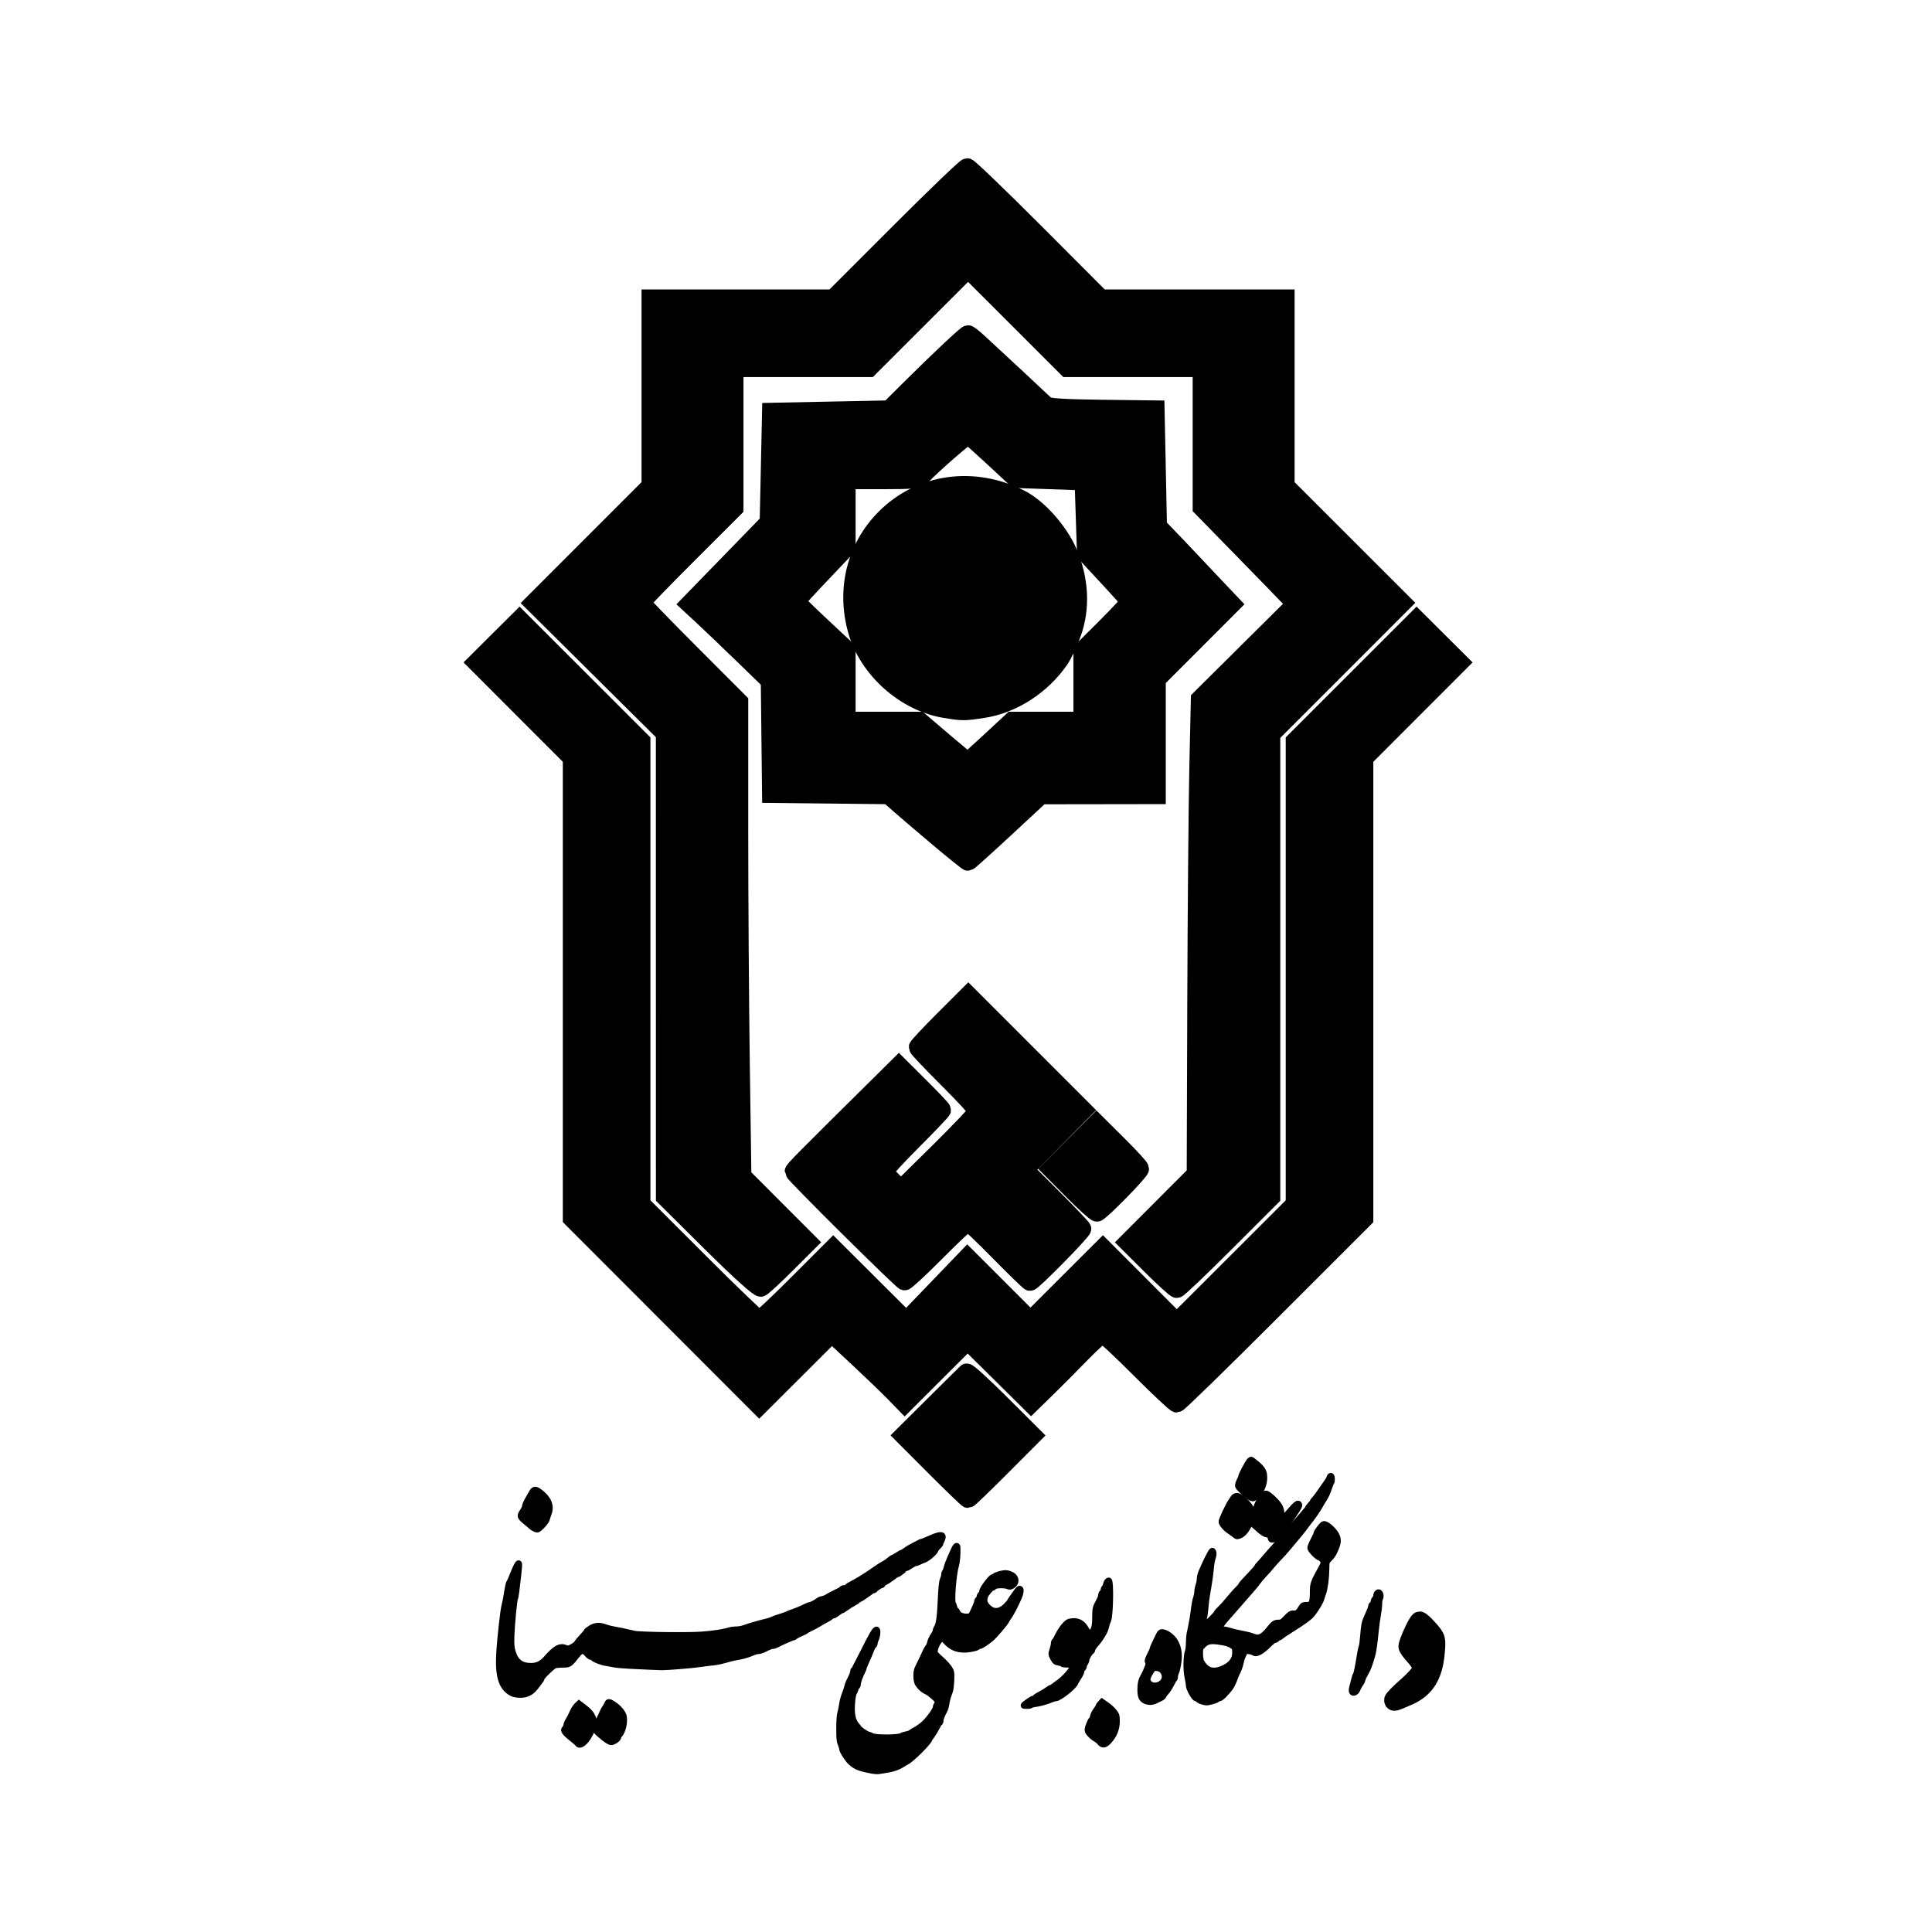 <svg xmlns="http://www.w3.org/2000/svg" width="150" height="150" viewBox="0 0 150 150" fill="none"><rect width="150" height="150" fill="white"></rect><path d="M55.235 96.495L51.64 92.929L51.638 74.933L51.636 56.937L46.537 51.878L41.438 46.819L45.981 42.272L50.524 37.726V30.457V23.188H57.611H64.697L69.789 18.094C72.589 15.292 74.977 13 75.094 13C75.212 13 77.596 15.292 80.391 18.094L85.475 23.188H92.636H99.797V30.46V37.732L104.335 42.267L108.874 46.803L103.78 51.9L98.686 56.996V74.965V92.933L95.118 96.497C93.156 98.457 91.469 100.061 91.37 100.061C91.271 100.061 90.376 99.25 89.38 98.258L87.57 96.455L90.21 93.81L92.851 91.165L92.894 77.969C92.918 70.712 92.991 62.412 93.055 59.527L93.172 54.28L96.888 50.59L100.604 46.9L100.154 46.416C99.907 46.151 98.267 44.462 96.509 42.664L93.314 39.396L93.314 33.978L93.314 28.56H88.082H82.851L79.006 24.718L75.161 20.876L71.315 24.718L67.47 28.56H62.239H57.008V34.002V39.443L53.395 43.052C51.409 45.036 49.783 46.714 49.783 46.78C49.783 46.846 51.492 48.611 53.581 50.702L57.378 54.504V64.286C57.378 69.665 57.433 77.949 57.501 82.693L57.623 91.319L60.184 93.884L62.745 96.449L61.034 98.156C60.093 99.095 59.212 99.908 59.076 99.962C58.927 100.022 57.404 98.648 55.235 96.495Z" fill="black" stroke="black" stroke-width="1.429"></path><path d="M72.927 65.094C71.749 64.103 70.385 62.939 69.895 62.508L69.005 61.724L64.442 61.674L59.88 61.625L59.831 57.24L59.781 52.856L57.7 50.837C56.556 49.726 55.152 48.384 54.58 47.855L53.54 46.892L56.618 43.726L59.695 40.56L59.788 36.273L59.88 31.987L64.461 31.894L69.043 31.802L70.667 30.188C72.947 27.922 75.028 25.967 75.159 25.967C75.22 25.967 75.567 26.238 75.929 26.569C76.92 27.476 80.935 31.213 81.197 31.474C81.362 31.638 82.595 31.716 85.565 31.752L89.703 31.802L89.796 36.34L89.889 40.878L90.444 41.444C90.75 41.755 91.663 42.713 92.473 43.574C93.283 44.434 94.323 45.536 94.784 46.021L95.622 46.903L92.709 49.821L89.796 52.738V57.227V61.717L85.304 61.724L80.812 61.73L78.034 64.308C76.505 65.727 75.213 66.889 75.162 66.892C75.111 66.894 74.106 66.085 72.927 65.094ZM76.892 57.55L78.589 55.976L81.321 55.976L84.054 55.975V53.239V50.504L85.907 48.657C86.926 47.642 87.739 46.758 87.713 46.692C87.687 46.627 86.915 45.766 85.999 44.78L84.332 42.986L84.239 40.173L84.146 37.359L81.528 37.266L78.91 37.174L77.115 35.506C76.127 34.59 75.259 33.817 75.185 33.79C75.063 33.745 72.379 36.077 71.589 36.915C71.293 37.229 70.968 37.266 68.487 37.266H65.715V39.877V42.489L64.544 43.721C62.291 46.092 61.825 46.603 61.825 46.707C61.825 46.764 62.7 47.629 63.77 48.628L65.715 50.444V53.209V55.975H68.546H71.377L73.223 57.55C74.238 58.416 75.097 59.124 75.132 59.124C75.166 59.124 75.959 58.416 76.892 57.55Z" fill="black" stroke="black" stroke-width="1.429"></path><path d="M73.357 55.029C70.268 54.514 67.396 51.952 66.548 48.953C65.643 45.752 66.46 42.489 68.735 40.22C71.491 37.471 75.596 36.896 79.242 38.749C80.629 39.454 82.259 41.306 82.951 42.962C83.814 45.03 83.921 47.178 83.254 49.094C82.993 49.844 82.546 50.797 82.259 51.213C80.872 53.227 78.612 54.682 76.33 55.031C74.844 55.258 74.729 55.258 73.357 55.029Z" fill="black" stroke="black" stroke-width="1.429"></path><path d="M51.679 101.862L44.412 94.586V76.717V58.849L40.706 55.14L37 51.431L38.669 49.769L40.339 48.107L45.061 52.827L49.783 57.547V75.517V93.488L54.277 97.978C56.748 100.448 58.854 102.469 58.956 102.469C59.059 102.469 60.391 101.219 61.916 99.69L64.691 96.912L67.526 99.737L70.362 102.562L72.733 100.097L75.104 97.631L77.554 100.081L80.004 102.531L82.817 99.721L85.631 96.912L88.498 99.784L91.365 102.655L95.952 98.072L100.538 93.488V75.517V57.547L105.26 52.827L109.983 48.107L111.652 49.769L113.322 51.431L109.616 55.14L105.91 58.849V76.724V94.598L98.731 101.775C94.783 105.723 91.469 108.952 91.366 108.952C91.263 108.952 89.972 107.744 88.498 106.266C87.023 104.789 85.724 103.58 85.61 103.58C85.497 103.58 84.734 104.268 83.917 105.109C83.099 105.949 81.896 107.159 81.243 107.797L80.055 108.956L77.592 106.519L75.129 104.081L72.685 106.519L70.242 108.958L69.413 108.106C68.958 107.637 67.683 106.413 66.582 105.385L64.578 103.517L61.763 106.328L58.947 109.138L51.679 101.862Z" fill="black" stroke="black" stroke-width="1.429"></path><path d="M65.851 95.257C63.532 92.958 61.636 91.02 61.637 90.95C61.638 90.832 62.471 89.991 67.827 84.69L69.788 82.749L71.456 84.409C72.373 85.321 73.123 86.118 73.123 86.179C73.123 86.24 72.123 87.291 70.9 88.516C69.678 89.741 68.677 90.822 68.677 90.92C68.677 91.017 68.965 91.376 69.317 91.717L69.956 92.337L72.929 89.402C74.564 87.787 75.902 86.377 75.902 86.269C75.902 86.159 74.86 85.031 73.586 83.76C72.313 82.49 71.271 81.389 71.271 81.314C71.271 81.239 72.15 80.3 73.224 79.227L75.178 77.275L79.638 81.736L84.099 86.196L81.816 88.504L79.534 90.813L81.744 93.022C82.96 94.237 83.979 95.305 84.009 95.394C84.063 95.555 80.182 99.505 79.97 99.505C79.909 99.505 78.835 98.464 77.584 97.19C76.332 95.917 75.236 94.875 75.147 94.875C75.058 94.875 73.951 95.917 72.685 97.19C71.42 98.464 70.313 99.49 70.226 99.471C70.138 99.452 68.17 97.556 65.851 95.257Z" fill="black" stroke="black" stroke-width="1.429"></path><path d="M83.292 92.438L81.609 90.743L83.368 88.984L85.127 87.225L86.812 88.9C87.739 89.821 88.497 90.649 88.497 90.739C88.497 90.972 85.393 94.134 85.164 94.134C85.06 94.134 84.217 93.371 83.292 92.438Z" fill="black" stroke="black" stroke-width="1.429"></path><path d="M72.607 113.902L70.151 111.441L72.542 109.064C73.856 107.756 74.986 106.638 75.053 106.579C75.119 106.519 76.296 107.591 77.668 108.96L80.162 111.449L77.711 113.906C76.362 115.257 75.215 116.363 75.161 116.363C75.107 116.363 73.958 115.255 72.607 113.902Z" fill="black" stroke="black" stroke-width="1.429"></path><path d="M108.179 131.983C108.179 131.904 108.679 131.399 109.29 130.861C109.901 130.323 110.402 129.729 110.402 129.542C110.402 129.356 110.151 128.935 109.846 128.608C109.54 128.28 109.29 127.933 109.29 127.835C109.29 127.517 110.073 125.829 110.22 125.829C110.299 125.829 110.633 126.136 110.962 126.511C111.539 127.168 111.556 127.235 111.449 128.385C111.288 130.111 110.655 131.109 109.359 131.682C108.248 132.174 108.179 132.191 108.179 131.983Z" fill="black" stroke="black" stroke-width="1.429"></path><path d="M104.979 131.328C104.957 131.271 104.975 131.104 105.019 130.956C105.063 130.808 105.127 130.558 105.161 130.4C105.195 130.242 105.251 130.078 105.286 130.035C105.345 129.965 105.462 129.39 105.619 128.396C105.654 128.179 105.709 127.929 105.742 127.839C105.775 127.749 105.822 127.425 105.846 127.118C105.922 126.155 105.95 126.006 106.142 125.579C106.415 124.97 106.467 124.834 106.467 124.743C106.467 124.689 106.512 124.609 106.566 124.564C106.62 124.519 106.664 124.43 106.664 124.365C106.664 124.299 106.708 124.202 106.762 124.148C106.816 124.094 106.86 124.006 106.86 123.952C106.86 123.784 106.936 123.647 107.03 123.647C107.153 123.647 107.215 123.933 107.128 124.095C107.089 124.169 107.057 124.374 107.057 124.553C107.057 124.732 107.015 125.095 106.963 125.36C106.912 125.625 106.836 126.18 106.796 126.595C106.693 127.649 106.599 128.286 106.502 128.592C106.456 128.736 106.366 129.016 106.303 129.214C106.24 129.412 106.104 129.714 106.002 129.884C105.899 130.054 105.796 130.275 105.772 130.375C105.748 130.475 105.697 130.597 105.659 130.646C105.555 130.777 105.433 130.993 105.352 131.189C105.267 131.394 105.037 131.48 104.979 131.328Z" fill="black" stroke="black" stroke-width="0.505"></path><path d="M93.383 132.096C93.264 132.068 93.114 131.998 93.05 131.939C92.986 131.881 92.901 131.833 92.861 131.833C92.738 131.833 92.321 131.079 92.321 130.855C92.321 130.741 92.273 130.436 92.214 130.176C92.097 129.664 92.118 128.56 92.251 128.211C92.29 128.109 92.322 127.815 92.324 127.556C92.326 127.297 92.356 126.953 92.393 126.791C92.54 126.134 92.653 125.483 92.717 124.934C92.754 124.615 92.827 124.232 92.879 124.082C92.931 123.933 92.976 123.708 92.978 123.582C92.98 123.456 93.024 123.235 93.076 123.09C93.128 122.946 93.171 122.714 93.171 122.574C93.172 122.434 93.236 122.183 93.313 122.017C93.39 121.851 93.497 121.612 93.552 121.486C93.606 121.36 93.673 121.212 93.702 121.158C93.73 121.104 93.835 120.903 93.936 120.71C94.098 120.396 94.124 120.374 94.177 120.494C94.218 120.585 94.204 120.732 94.132 120.951C94.074 121.129 94.01 121.491 93.991 121.757C93.958 122.202 93.867 122.827 93.692 123.811C93.653 124.027 93.596 124.505 93.564 124.873C93.533 125.241 93.476 125.6 93.438 125.671C93.349 125.837 93.349 126.181 93.438 126.236C93.506 126.278 94.482 125.347 94.482 125.24C94.482 125.21 94.578 125.095 94.695 124.985C94.917 124.776 95.164 124.5 95.661 123.903C95.823 123.709 96.052 123.459 96.169 123.348C96.286 123.237 96.382 123.122 96.382 123.093C96.382 123.063 96.469 122.947 96.576 122.835C97.22 122.161 97.626 121.709 97.626 121.666C97.626 121.639 97.692 121.551 97.773 121.47C97.854 121.39 98.12 121.088 98.364 120.799C98.608 120.51 98.895 120.186 99.002 120.078C99.11 119.97 99.198 119.847 99.198 119.804C99.198 119.761 99.25 119.71 99.313 119.69C99.377 119.67 99.472 119.582 99.526 119.495C99.579 119.408 99.815 119.124 100.049 118.864C100.283 118.604 100.548 118.309 100.638 118.209C100.728 118.109 100.92 117.888 101.064 117.717C101.208 117.547 101.378 117.348 101.441 117.275C101.504 117.203 101.555 117.126 101.556 117.104C101.556 117.083 101.644 116.971 101.752 116.856C101.86 116.741 101.948 116.622 101.948 116.592C101.948 116.562 102 116.49 102.063 116.432C102.126 116.374 102.281 116.175 102.407 115.991C102.533 115.806 102.776 115.46 102.947 115.222C103.118 114.984 103.258 114.748 103.258 114.699C103.258 114.65 103.288 114.609 103.324 114.609C103.403 114.609 103.411 115.016 103.334 115.104C103.304 115.138 103.213 115.367 103.132 115.613C103.051 115.859 102.902 116.183 102.801 116.334C102.699 116.484 102.546 116.739 102.459 116.902C102.309 117.182 101.788 117.936 101.599 118.146C101.551 118.2 101.44 118.346 101.353 118.47C101.266 118.594 101.133 118.771 101.056 118.863C100.98 118.955 100.747 119.236 100.538 119.488C100.329 119.741 100.12 119.991 100.074 120.045C99.707 120.478 99.514 120.694 99.23 120.988C99.05 121.174 98.814 121.437 98.706 121.572C98.598 121.708 98.338 122.001 98.128 122.225C97.918 122.449 97.694 122.714 97.629 122.815C97.565 122.916 97.339 123.193 97.127 123.432C96.669 123.948 96.492 124.151 96.082 124.629C95.912 124.828 95.579 125.207 95.341 125.473C94.609 126.29 94.521 126.529 94.953 126.529C95.07 126.529 95.284 126.57 95.43 126.62C95.676 126.704 95.905 126.758 96.742 126.926C96.922 126.962 97.128 127.018 97.2 127.051C97.272 127.084 97.429 127.13 97.548 127.153C97.823 127.207 98.161 126.996 98.514 126.549C98.886 126.077 98.987 126.005 99.272 126.005C99.498 126.005 99.57 125.961 99.877 125.639C100.139 125.364 100.265 125.277 100.383 125.291C100.655 125.322 100.82 125.222 100.997 124.921C101.158 124.645 101.184 124.629 101.458 124.629C101.86 124.629 101.948 124.45 101.948 123.628C101.948 122.973 101.978 122.891 102.64 121.688C102.728 121.53 102.8 121.351 102.8 121.291C102.8 121.176 102.541 120.897 102.435 120.897C102.312 120.897 101.752 120.314 101.752 120.186C101.752 120.114 101.855 119.857 101.981 119.615C102.107 119.373 102.21 119.147 102.21 119.114C102.21 118.972 102.689 118.342 102.797 118.342C102.984 118.342 103.491 118.772 103.676 119.088C103.935 119.53 103.91 119.789 103.532 120.565C103.471 120.689 103.319 120.891 103.193 121.013C102.967 121.233 102.963 121.245 102.957 121.803C102.949 122.528 102.841 123.336 102.702 123.713C102.642 123.875 102.573 124.081 102.548 124.171C102.495 124.361 102.202 124.851 101.902 125.251C101.689 125.535 101.226 125.878 100.18 126.529C99.861 126.727 99.544 126.94 99.476 127.004C99.407 127.067 99.32 127.118 99.282 127.118C99.245 127.118 99.177 127.162 99.132 127.216C99.087 127.27 99.002 127.315 98.942 127.315C98.882 127.315 98.657 127.494 98.442 127.713C98.227 127.932 97.929 128.17 97.779 128.241C97.525 128.362 97.492 128.364 97.307 128.269C97.198 128.212 97.003 128.166 96.874 128.166C96.68 128.166 96.629 128.197 96.57 128.346C96.53 128.445 96.471 128.579 96.437 128.644C96.404 128.709 96.35 128.886 96.318 129.037C96.255 129.339 96.121 129.715 96.023 129.869C95.988 129.923 95.897 130.148 95.82 130.369C95.742 130.59 95.596 130.885 95.494 131.024C95.204 131.42 94.792 131.833 94.687 131.833C94.634 131.833 94.544 131.874 94.487 131.924C94.398 132.003 93.774 132.173 93.644 132.154C93.619 132.151 93.501 132.125 93.383 132.096ZM94.887 129.59C95.563 129.319 95.924 128.875 95.922 128.317C95.921 127.961 95.876 127.865 95.654 127.737C95.349 127.563 95.229 127.527 94.663 127.444C93.967 127.341 93.696 127.403 93.37 127.739C93.158 127.958 93.146 127.996 93.149 128.412C93.152 128.66 93.194 128.926 93.245 129.019C93.626 129.71 94.141 129.89 94.887 129.59Z" fill="black" stroke="black" stroke-width="0.505"></path><path d="M98.704 119.453C98.68 119.415 98.679 119.313 98.7 119.227C98.737 119.081 98.723 119.071 98.484 119.08C98.279 119.089 98.176 119.046 97.963 118.864C97.817 118.74 97.604 118.566 97.49 118.479C97.376 118.391 97.246 118.233 97.201 118.127L97.12 117.934L97.046 118.122C97.006 118.226 96.936 118.369 96.892 118.441C96.847 118.513 96.746 118.678 96.667 118.808C96.588 118.937 96.416 119.094 96.283 119.157C96.062 119.262 96.034 119.263 95.934 119.165C95.743 118.98 95.511 118.801 95.462 118.801C95.371 118.801 94.875 118.262 94.875 118.162C94.875 118.107 94.983 117.838 95.115 117.564C95.248 117.29 95.402 116.97 95.458 116.853C95.514 116.736 95.58 116.64 95.604 116.64C95.628 116.64 95.679 116.551 95.717 116.443C95.855 116.046 96.171 116.103 96.676 116.616C96.874 116.817 97.036 117.012 97.036 117.049C97.036 117.086 97.099 117.217 97.175 117.341L97.314 117.566L97.468 117.316C97.552 117.178 97.622 117.017 97.624 116.957C97.625 116.897 97.721 116.701 97.838 116.52C97.956 116.34 98.082 116.142 98.119 116.08C98.224 115.906 98.436 116.011 98.902 116.469C99.464 117.02 99.572 117.46 99.286 118.029C99.237 118.126 99.198 118.259 99.199 118.323C99.2 118.436 99.691 117.95 100.213 117.32C100.483 116.993 100.712 116.771 100.779 116.771C100.899 116.771 100.825 117.016 100.641 117.232C100.534 117.357 100.446 117.482 100.444 117.511C100.441 117.578 100.162 117.976 100.098 118.005C100.071 118.017 100.049 118.055 100.049 118.089C100.049 118.194 99.778 118.541 99.302 119.044C98.841 119.532 98.779 119.574 98.704 119.453ZM96.345 118.441C96.398 118.249 96.456 118.174 96.563 118.158C96.758 118.13 96.926 117.89 96.831 117.775C96.791 117.728 96.778 117.616 96.801 117.525C96.838 117.379 96.822 117.361 96.658 117.361C96.424 117.361 96.316 117.253 96.316 117.02C96.316 116.919 96.284 116.837 96.246 116.837C96.081 116.837 95.923 116.982 95.923 117.134C95.923 117.262 95.889 117.295 95.759 117.295C95.669 117.295 95.595 117.325 95.595 117.361C95.595 117.397 95.551 117.426 95.497 117.426C95.418 117.426 95.399 117.528 95.399 117.95C95.399 118.372 95.418 118.474 95.497 118.474C95.551 118.474 95.595 118.516 95.595 118.568C95.595 118.67 95.783 118.726 96.081 118.712C96.245 118.704 96.282 118.667 96.345 118.441ZM98.608 118.636C98.608 118.58 98.651 118.519 98.704 118.498C98.757 118.478 98.82 118.354 98.844 118.222C98.897 117.926 99.067 117.623 99.179 117.623C99.32 117.623 99.273 117.396 99.118 117.327C99.038 117.291 98.956 117.189 98.935 117.099C98.905 116.969 98.851 116.93 98.671 116.913C98.546 116.902 98.392 116.845 98.329 116.788C98.222 116.692 98.203 116.694 98.092 116.813C98.021 116.889 97.952 117.099 97.924 117.321C97.88 117.669 97.86 117.706 97.661 117.789C97.322 117.931 97.315 118.07 97.645 118.094C97.891 118.112 97.923 118.133 97.941 118.294C97.953 118.393 97.999 118.474 98.046 118.474C98.092 118.474 98.183 118.533 98.248 118.605C98.388 118.76 98.608 118.778 98.608 118.636Z" fill="black" stroke="black" stroke-width="0.505"></path><path d="M98.674 119.326C98.674 119.156 98.65 119.13 98.493 119.13C98.251 119.129 97.958 118.941 97.487 118.483L97.094 118.101L96.938 118.41C96.727 118.827 96.49 119.096 96.248 119.197C96.067 119.271 96.027 119.265 95.87 119.139C95.773 119.061 95.588 118.927 95.459 118.841C95.156 118.638 94.875 118.303 94.875 118.144C94.875 117.97 95.353 116.954 95.632 116.532C95.942 116.067 96.107 116.061 96.591 116.503C96.783 116.68 96.984 116.908 97.036 117.011C97.088 117.114 97.173 117.265 97.224 117.348L97.316 117.497L97.427 117.315C97.487 117.215 97.569 117.039 97.609 116.924C97.744 116.534 98.138 115.986 98.285 115.986C98.459 115.986 99.171 116.662 99.335 116.982C99.485 117.275 99.494 117.611 99.361 117.928C99.142 118.452 99.296 118.341 100.127 117.378C100.633 116.792 100.835 116.651 100.835 116.884C100.835 117.066 99.761 118.601 99.298 119.081C98.825 119.571 98.674 119.631 98.674 119.326Z" fill="black" stroke="black" stroke-width="0.505"></path><path d="M97.068 116.235C96.813 116.091 96.189 115.518 96.149 115.39C96.124 115.313 96.164 115.152 96.244 114.999C96.319 114.855 96.38 114.703 96.38 114.662C96.38 114.564 96.82 113.713 96.989 113.485C97.09 113.347 97.137 113.326 97.202 113.387C97.249 113.429 97.365 113.523 97.461 113.595C97.861 113.895 98.071 114.172 98.114 114.458C98.202 115.048 98.005 115.639 97.559 116.116C97.361 116.328 97.271 116.35 97.068 116.235Z" fill="black" stroke="black" stroke-width="0.505"></path><path d="M88.973 132.055C88.644 131.922 88.553 131.715 88.561 131.121C88.567 130.665 88.638 130.4 88.841 130.067C88.91 129.952 89.037 129.662 89.145 129.369C89.197 129.23 89.201 129.126 89.157 129.048C89.093 128.934 89.113 128.875 89.411 128.277C89.462 128.175 89.504 128.063 89.504 128.029C89.504 127.995 89.639 127.684 89.805 127.34C90.1 126.724 90.109 126.714 90.302 126.752C90.613 126.814 91.019 127.127 91.206 127.447C91.483 127.924 91.56 128.405 91.466 129.074C91.423 129.386 91.346 129.721 91.297 129.818C91.247 129.915 91.207 130.068 91.207 130.158C91.207 130.248 91.181 130.337 91.15 130.356C91.118 130.376 91.008 130.562 90.904 130.769C90.8 130.977 90.635 131.236 90.535 131.344C90.436 131.452 90.34 131.585 90.322 131.641C90.305 131.696 90.209 131.777 90.11 131.822C90.011 131.867 89.856 131.943 89.766 131.992C89.501 132.135 89.226 132.157 88.973 132.055ZM90.159 130.727C90.715 130.335 90.43 129.477 89.743 129.477C89.539 129.477 89.493 129.513 89.31 129.81C89.033 130.261 89.002 130.452 89.172 130.669C89.384 130.939 89.822 130.964 90.159 130.727Z" fill="black" stroke="black" stroke-width="0.505"></path><path d="M79.49 132.4C79.673 132.228 80.162 131.901 80.235 131.901C80.287 131.901 80.353 131.864 80.382 131.819C80.41 131.774 80.581 131.664 80.761 131.574C80.941 131.484 81.196 131.329 81.327 131.23C81.459 131.131 81.594 131.05 81.628 131.05C81.663 131.05 81.752 130.998 81.826 130.935C81.9 130.872 82.028 130.776 82.11 130.722C82.704 130.332 83.431 129.468 83.318 129.286C83.294 129.248 83.102 129.216 82.89 129.216C82.678 129.216 82.489 129.19 82.469 129.159C82.45 129.128 82.323 129.084 82.187 129.062C81.977 129.029 81.917 128.979 81.783 128.725C81.629 128.434 81.628 128.422 81.734 128.094C81.793 127.91 81.842 127.692 81.842 127.608C81.842 127.524 81.873 127.437 81.91 127.413C81.948 127.39 82.064 127.19 82.17 126.967C82.275 126.745 82.487 126.421 82.642 126.246C82.889 125.967 82.961 125.924 83.243 125.893C83.701 125.841 84.056 126.045 84.302 126.501C84.474 126.818 84.499 126.838 84.654 126.783C84.943 126.679 85.051 126.351 85.051 125.575C85.051 124.996 85.074 124.843 85.193 124.612C85.476 124.066 85.509 123.987 85.509 123.86C85.509 123.789 85.554 123.694 85.608 123.649C85.662 123.604 85.706 123.514 85.706 123.449C85.706 123.383 85.734 123.312 85.77 123.29C85.805 123.269 85.865 123.134 85.903 122.992C85.947 122.828 86.011 122.732 86.076 122.732C86.233 122.732 86.179 125.476 86.016 125.801C85.955 125.921 85.886 126.128 85.862 126.259C85.817 126.501 85.711 126.729 85.475 127.088C85.287 127.374 85.276 127.39 85.022 127.685C84.894 127.833 84.789 128.001 84.789 128.058C84.789 128.115 84.751 128.185 84.704 128.214C84.579 128.29 84.331 128.72 84.329 128.864C84.327 128.931 84.283 129.044 84.23 129.114C84.177 129.184 84.134 129.291 84.134 129.352C84.134 129.412 84.09 129.499 84.036 129.543C83.982 129.588 83.938 129.683 83.938 129.753C83.938 129.824 83.838 130.034 83.716 130.22C83.595 130.406 83.484 130.592 83.471 130.634C83.374 130.933 82.231 131.836 81.95 131.836C81.893 131.836 81.749 131.876 81.631 131.925C81.224 132.094 80.725 132.235 80.397 132.274C80.217 132.295 80.054 132.338 80.035 132.369C80.016 132.4 79.879 132.425 79.731 132.425C79.583 132.425 79.475 132.414 79.49 132.4Z" fill="black" stroke="black" stroke-width="0.505"></path><path d="M85.412 135.267C85.34 135.176 85.207 135.061 85.117 135.011C84.788 134.829 84.462 134.48 84.462 134.31C84.462 134.133 84.689 133.567 84.784 133.508C84.815 133.489 84.859 133.377 84.882 133.26C84.905 133.143 85.012 132.931 85.119 132.789C85.226 132.648 85.313 132.506 85.313 132.475C85.313 132.444 85.369 132.359 85.438 132.285L85.562 132.151L85.903 132.386C86.091 132.515 86.344 132.746 86.466 132.899C86.671 133.156 86.687 133.213 86.688 133.644C86.689 134.231 86.466 134.762 86.028 135.213C85.773 135.477 85.592 135.493 85.412 135.267Z" fill="black" stroke="black" stroke-width="0.505"></path><path d="M67.728 137.457C66.742 137.271 66.455 137.158 66.058 136.797C65.824 136.585 65.403 135.929 65.403 135.777C65.403 135.707 65.352 135.535 65.29 135.396C65.201 135.193 65.178 134.951 65.18 134.192C65.181 133.63 65.214 133.148 65.26 133.009C65.304 132.881 65.365 132.586 65.397 132.354C65.428 132.123 65.518 131.771 65.597 131.573C65.677 131.375 65.769 131.101 65.802 130.965C65.836 130.828 65.89 130.666 65.922 130.605C66.134 130.205 66.254 129.915 66.254 129.806C66.254 129.738 66.281 129.665 66.314 129.644C66.347 129.624 66.613 129.129 66.905 128.543C67.728 126.895 67.98 126.465 68.068 126.554C68.14 126.626 68.088 127.059 67.983 127.263C67.933 127.36 67.891 127.499 67.891 127.571C67.891 127.643 67.853 127.726 67.806 127.755C67.759 127.783 67.667 127.954 67.601 128.135C67.534 128.315 67.381 128.676 67.26 128.938C67.139 129.2 67.04 129.446 67.04 129.485C67.04 129.523 66.999 129.633 66.948 129.729C66.766 130.072 66.582 130.585 66.582 130.75C66.582 130.842 66.553 130.918 66.517 130.918C66.482 130.918 66.434 130.999 66.411 131.098C66.388 131.197 66.332 131.339 66.286 131.413C66.24 131.487 66.183 131.723 66.16 131.937C66.042 133.035 66.153 133.627 66.557 134.044C66.6 134.088 66.645 134.147 66.658 134.175C66.708 134.29 67.225 134.645 67.404 134.688C67.51 134.714 67.631 134.761 67.673 134.794C67.887 134.962 69.81 134.955 70.015 134.786C70.054 134.754 70.203 134.707 70.347 134.681C70.491 134.655 70.649 134.602 70.698 134.563C70.796 134.485 71.013 134.354 71.166 134.282C71.22 134.256 71.432 134.107 71.636 133.951C72.014 133.663 72.672 132.782 72.672 132.564C72.672 132.503 72.719 132.387 72.776 132.305C72.87 132.171 72.87 132.142 72.779 132.002C72.676 131.845 72.194 131.433 72.017 131.351C71.692 131.201 71.46 130.998 71.277 130.707C71.14 130.488 71.127 129.802 71.256 129.553C71.374 129.323 71.802 128.423 71.852 128.298C71.903 128.171 72.036 127.943 72.125 127.83C72.164 127.782 72.214 127.643 72.237 127.522C72.26 127.402 72.367 127.172 72.475 127.012C72.584 126.851 72.672 126.669 72.672 126.607C72.672 126.545 72.713 126.436 72.762 126.364C72.92 126.138 73.001 125.55 73.061 124.205C73.103 123.261 73.148 122.827 73.223 122.652C73.28 122.518 73.327 122.34 73.327 122.256C73.327 122.172 73.359 122.071 73.398 122.032C73.437 121.993 73.496 121.837 73.531 121.685C73.565 121.533 73.676 121.227 73.778 121.006C73.88 120.784 74.018 120.478 74.084 120.325C74.201 120.053 74.305 119.964 74.314 120.128C74.339 120.553 74.288 121.248 74.214 121.487C74.001 122.176 73.827 124.342 73.971 124.521C74.005 124.563 74.053 124.694 74.078 124.811C74.103 124.928 74.151 125.024 74.185 125.024C74.219 125.024 74.276 125.099 74.311 125.191C74.348 125.289 74.471 125.398 74.61 125.456C74.895 125.575 75.356 125.553 75.43 125.417C75.635 125.038 75.881 124.467 75.881 124.37C75.881 124.306 75.925 124.217 75.98 124.172C76.034 124.127 76.078 124.039 76.078 123.976C76.078 123.913 76.122 123.824 76.176 123.779C76.23 123.735 76.274 123.642 76.274 123.574C76.274 123.381 76.952 122.47 77.095 122.47C77.124 122.47 77.195 122.43 77.251 122.382C77.308 122.334 77.52 122.257 77.723 122.21C78.033 122.139 78.135 122.14 78.378 122.221C78.863 122.382 78.975 122.839 78.592 123.09C78.454 123.181 78.387 123.189 78.26 123.131C78.018 123.021 77.29 123.039 77.191 123.157C77.146 123.211 77.074 123.255 77.031 123.255C76.93 123.255 76.516 123.745 76.461 123.931C76.356 124.284 76.402 124.485 76.651 124.755C77.109 125.251 77.666 125.206 78.2 124.629C78.329 124.489 78.435 124.36 78.435 124.342C78.435 124.313 78.647 124.004 79 123.518C79.251 123.172 79.306 123.498 79.085 124.017C78.837 124.597 78.444 125.344 78.28 125.548C78.236 125.602 78.158 125.732 78.105 125.836C78.004 126.038 77.176 127.004 76.931 127.205C76.587 127.489 76.153 127.774 76.067 127.774C76.015 127.774 75.939 127.808 75.898 127.849C75.806 127.941 75.22 128.058 74.866 128.055C74.251 128.05 73.857 127.869 73.425 127.395C73.168 127.112 73.161 127.109 73.029 127.228C72.827 127.411 72.612 127.816 72.566 128.102C72.522 128.381 72.484 128.329 73.221 129.008C73.39 129.164 73.603 129.409 73.694 129.553C73.847 129.796 73.858 129.862 73.835 130.448C73.822 130.797 73.779 131.17 73.739 131.278C73.558 131.772 73.506 131.955 73.458 132.266C73.43 132.45 73.376 132.656 73.34 132.725C73.117 133.139 73 133.43 73 133.572C73 133.661 72.976 133.734 72.948 133.734C72.919 133.734 72.811 133.903 72.708 134.111C72.605 134.318 72.441 134.59 72.344 134.716C72.247 134.842 72.156 134.982 72.141 135.025C72.055 135.292 70.738 136.597 70.387 136.764C70.329 136.791 70.193 136.872 70.085 136.943C69.729 137.178 69.303 137.325 68.747 137.406C68.547 137.435 68.309 137.472 68.219 137.489C68.129 137.505 67.908 137.491 67.728 137.457Z" fill="black" stroke="black" stroke-width="0.505"></path><path d="M39.736 131.436C38.979 131.03 38.695 130.177 38.772 128.537C38.826 127.379 39.089 124.986 39.204 124.598C39.236 124.49 39.296 124.195 39.338 123.943C39.477 123.098 39.512 122.935 39.575 122.849C39.61 122.802 39.707 122.587 39.791 122.371C40.046 121.713 40.234 121.336 40.275 121.402C40.296 121.436 40.27 121.83 40.216 122.278C40.163 122.725 40.094 123.302 40.064 123.56C40.033 123.817 39.988 124.061 39.964 124.101C39.896 124.21 39.713 126.125 39.684 127.034C39.662 127.7 39.68 127.908 39.791 128.281C40.012 129.023 40.45 129.358 41.21 129.366C41.697 129.371 42.069 129.197 42.41 128.806C43.143 127.966 43.499 127.775 43.948 127.979C44.085 128.042 44.162 128.027 44.426 127.89C44.599 127.8 44.773 127.664 44.811 127.588C44.85 127.512 45.034 127.289 45.221 127.092C45.407 126.895 45.559 126.71 45.559 126.681C45.559 126.652 45.696 126.542 45.862 126.437C46.214 126.214 46.548 126.192 47 126.362C47.162 126.422 47.457 126.498 47.655 126.529C47.986 126.582 48.464 126.683 49.227 126.862C49.657 126.963 53.35 127.011 54.466 126.931C55.394 126.864 56.167 126.746 56.627 126.602C56.753 126.562 56.995 126.53 57.166 126.53C57.337 126.53 57.587 126.489 57.723 126.44C58.12 126.295 59.053 126.023 59.443 125.937C59.642 125.893 59.877 125.819 59.967 125.77C60.057 125.722 60.335 125.622 60.584 125.548C60.834 125.474 61.07 125.39 61.108 125.36C61.147 125.331 61.372 125.243 61.609 125.166C61.845 125.088 62.211 124.935 62.423 124.827C62.634 124.719 62.849 124.631 62.9 124.631C63.001 124.631 63.316 124.467 63.562 124.287C63.648 124.224 63.78 124.171 63.856 124.169C63.933 124.168 64.113 124.094 64.257 124.006C64.401 123.918 64.563 123.828 64.617 123.808C64.671 123.787 64.76 123.743 64.814 123.71C64.868 123.677 65.004 123.608 65.117 123.558C65.229 123.507 65.342 123.433 65.366 123.393C65.391 123.353 65.481 123.321 65.567 123.321C65.654 123.321 65.748 123.284 65.776 123.238C65.805 123.193 65.993 123.074 66.195 122.974C66.499 122.822 67.141 122.434 67.564 122.144C67.618 122.107 67.854 121.944 68.088 121.783C68.322 121.621 68.585 121.458 68.672 121.42C68.758 121.382 68.929 121.264 69.05 121.157C69.172 121.05 69.299 120.963 69.332 120.963C69.365 120.963 69.522 120.875 69.683 120.767C69.843 120.659 70.001 120.57 70.033 120.57C70.066 120.57 70.195 120.493 70.319 120.399C70.443 120.306 70.632 120.187 70.741 120.135C70.849 120.084 71.067 119.969 71.226 119.88C71.385 119.791 71.543 119.719 71.579 119.719C71.614 119.719 71.764 119.664 71.912 119.596C72.758 119.211 73.107 119.121 73.165 119.274C73.185 119.325 73.156 119.454 73.101 119.559C73.046 119.665 73.001 119.783 73 119.821C73 119.859 72.912 119.975 72.804 120.079C72.695 120.182 72.607 120.294 72.607 120.327C72.607 120.466 72.036 120.97 71.76 121.074C71.595 121.136 71.387 121.225 71.297 121.271C71.207 121.317 71.094 121.355 71.045 121.356C70.996 121.356 70.825 121.444 70.665 121.552C70.505 121.661 70.356 121.749 70.335 121.749C70.313 121.749 70.17 121.852 70.016 121.978C69.862 122.104 69.702 122.207 69.66 122.207C69.619 122.207 69.417 122.336 69.213 122.493C69.009 122.65 68.778 122.798 68.7 122.823C68.622 122.847 68.542 122.91 68.522 122.963C68.502 123.016 68.454 123.059 68.415 123.059C68.336 123.059 67.936 123.327 67.903 123.403C67.891 123.43 67.844 123.452 67.798 123.452C67.752 123.452 67.526 123.595 67.294 123.77C67.063 123.945 66.808 124.109 66.728 124.135C66.648 124.16 66.582 124.202 66.582 124.227C66.582 124.252 66.442 124.346 66.271 124.435C66.1 124.525 65.83 124.694 65.672 124.811C65.514 124.928 65.356 125.023 65.321 125.023C65.287 125.023 65.147 125.112 65.01 125.22C64.874 125.328 64.721 125.416 64.67 125.416C64.619 125.416 64.545 125.449 64.505 125.49C64.428 125.566 64.237 125.683 63.962 125.821C63.872 125.866 63.681 125.977 63.537 126.067C63.392 126.157 63.128 126.3 62.949 126.384C62.769 126.468 62.607 126.559 62.588 126.586C62.57 126.613 62.392 126.703 62.194 126.786C61.996 126.869 61.787 126.978 61.73 127.028C61.674 127.078 61.593 127.119 61.552 127.119C61.475 127.119 60.598 127.506 60.285 127.679C60.189 127.731 60.051 127.774 59.979 127.774C59.853 127.774 59.767 127.809 59.258 128.059C59.138 128.119 58.966 128.167 58.875 128.167C58.784 128.167 58.617 128.208 58.504 128.258C58.125 128.426 57.646 128.571 57.315 128.62C57.135 128.647 56.855 128.706 56.693 128.751C55.888 128.976 55.714 129.015 55.35 129.051C55.134 129.072 54.648 129.133 54.27 129.187C53.623 129.278 51.894 129.419 51.388 129.422C51.262 129.422 50.849 129.407 50.471 129.387C50.093 129.368 49.386 129.334 48.899 129.312C48.413 129.289 47.883 129.243 47.721 129.209C47.559 129.176 47.255 129.121 47.047 129.088C46.677 129.029 46.121 128.805 46.047 128.685C46.027 128.652 45.96 128.625 45.899 128.625C45.838 128.625 45.702 128.522 45.597 128.396C45.317 128.06 45.106 128.082 44.791 128.478C44.201 129.222 44.212 129.214 43.698 129.221C43.443 129.225 43.17 129.247 43.092 129.271C42.889 129.331 42.023 130.173 42.023 130.309C42.023 130.369 42.004 130.395 41.571 130.959C41.235 131.394 40.87 131.575 40.349 131.565C40.11 131.56 39.873 131.51 39.736 131.436Z" fill="black" stroke="black" stroke-width="0.505"></path><path d="M41.408 118.607C41.303 118.54 41.2 118.461 41.178 118.432C41.157 118.402 40.999 118.265 40.828 118.128C40.382 117.769 40.362 117.707 40.588 117.375C40.693 117.222 40.779 117.034 40.779 116.959C40.779 116.884 40.875 116.657 40.992 116.454C41.11 116.251 41.256 115.997 41.316 115.889C41.465 115.619 41.577 115.616 41.912 115.868C42.57 116.364 42.796 116.914 42.58 117.493C42.52 117.656 42.454 117.857 42.434 117.942C42.386 118.145 41.836 118.739 41.702 118.733C41.644 118.73 41.512 118.674 41.408 118.607Z" fill="black" stroke="black" stroke-width="0.505"></path><path d="M44.859 135.352C44.83 135.306 44.624 135.125 44.4 134.951C44.176 134.778 43.945 134.563 43.887 134.474C43.791 134.327 43.791 134.302 43.885 134.198C43.942 134.135 43.989 134.027 43.991 133.958C43.992 133.889 44.066 133.714 44.154 133.57C44.242 133.426 44.345 133.235 44.382 133.144C44.519 132.814 44.679 132.545 44.814 132.417L44.953 132.287L45.273 132.528C45.889 132.994 46.084 133.303 46.084 133.82C46.084 134.02 46.058 134.2 46.027 134.22C45.995 134.239 45.885 134.424 45.781 134.631C45.462 135.267 45.02 135.612 44.859 135.352Z" fill="black" stroke="black" stroke-width="0.505"></path><path d="M46.902 134.915C46.231 134.362 46.226 134.356 46.281 134.058C46.307 133.914 46.372 133.744 46.425 133.682C46.507 133.587 46.661 133.282 46.83 132.882C46.852 132.828 46.93 132.695 47.002 132.587C47.074 132.479 47.151 132.339 47.173 132.276C47.227 132.119 47.316 132.132 47.629 132.342C48.047 132.622 48.363 133.007 48.412 133.294C48.49 133.757 48.326 134.424 48.065 134.703C48.02 134.751 47.983 134.827 47.983 134.872C47.983 134.991 47.619 135.24 47.445 135.239C47.363 135.239 47.118 135.093 46.902 134.915Z" fill="black" stroke="black" stroke-width="0.505"></path></svg>